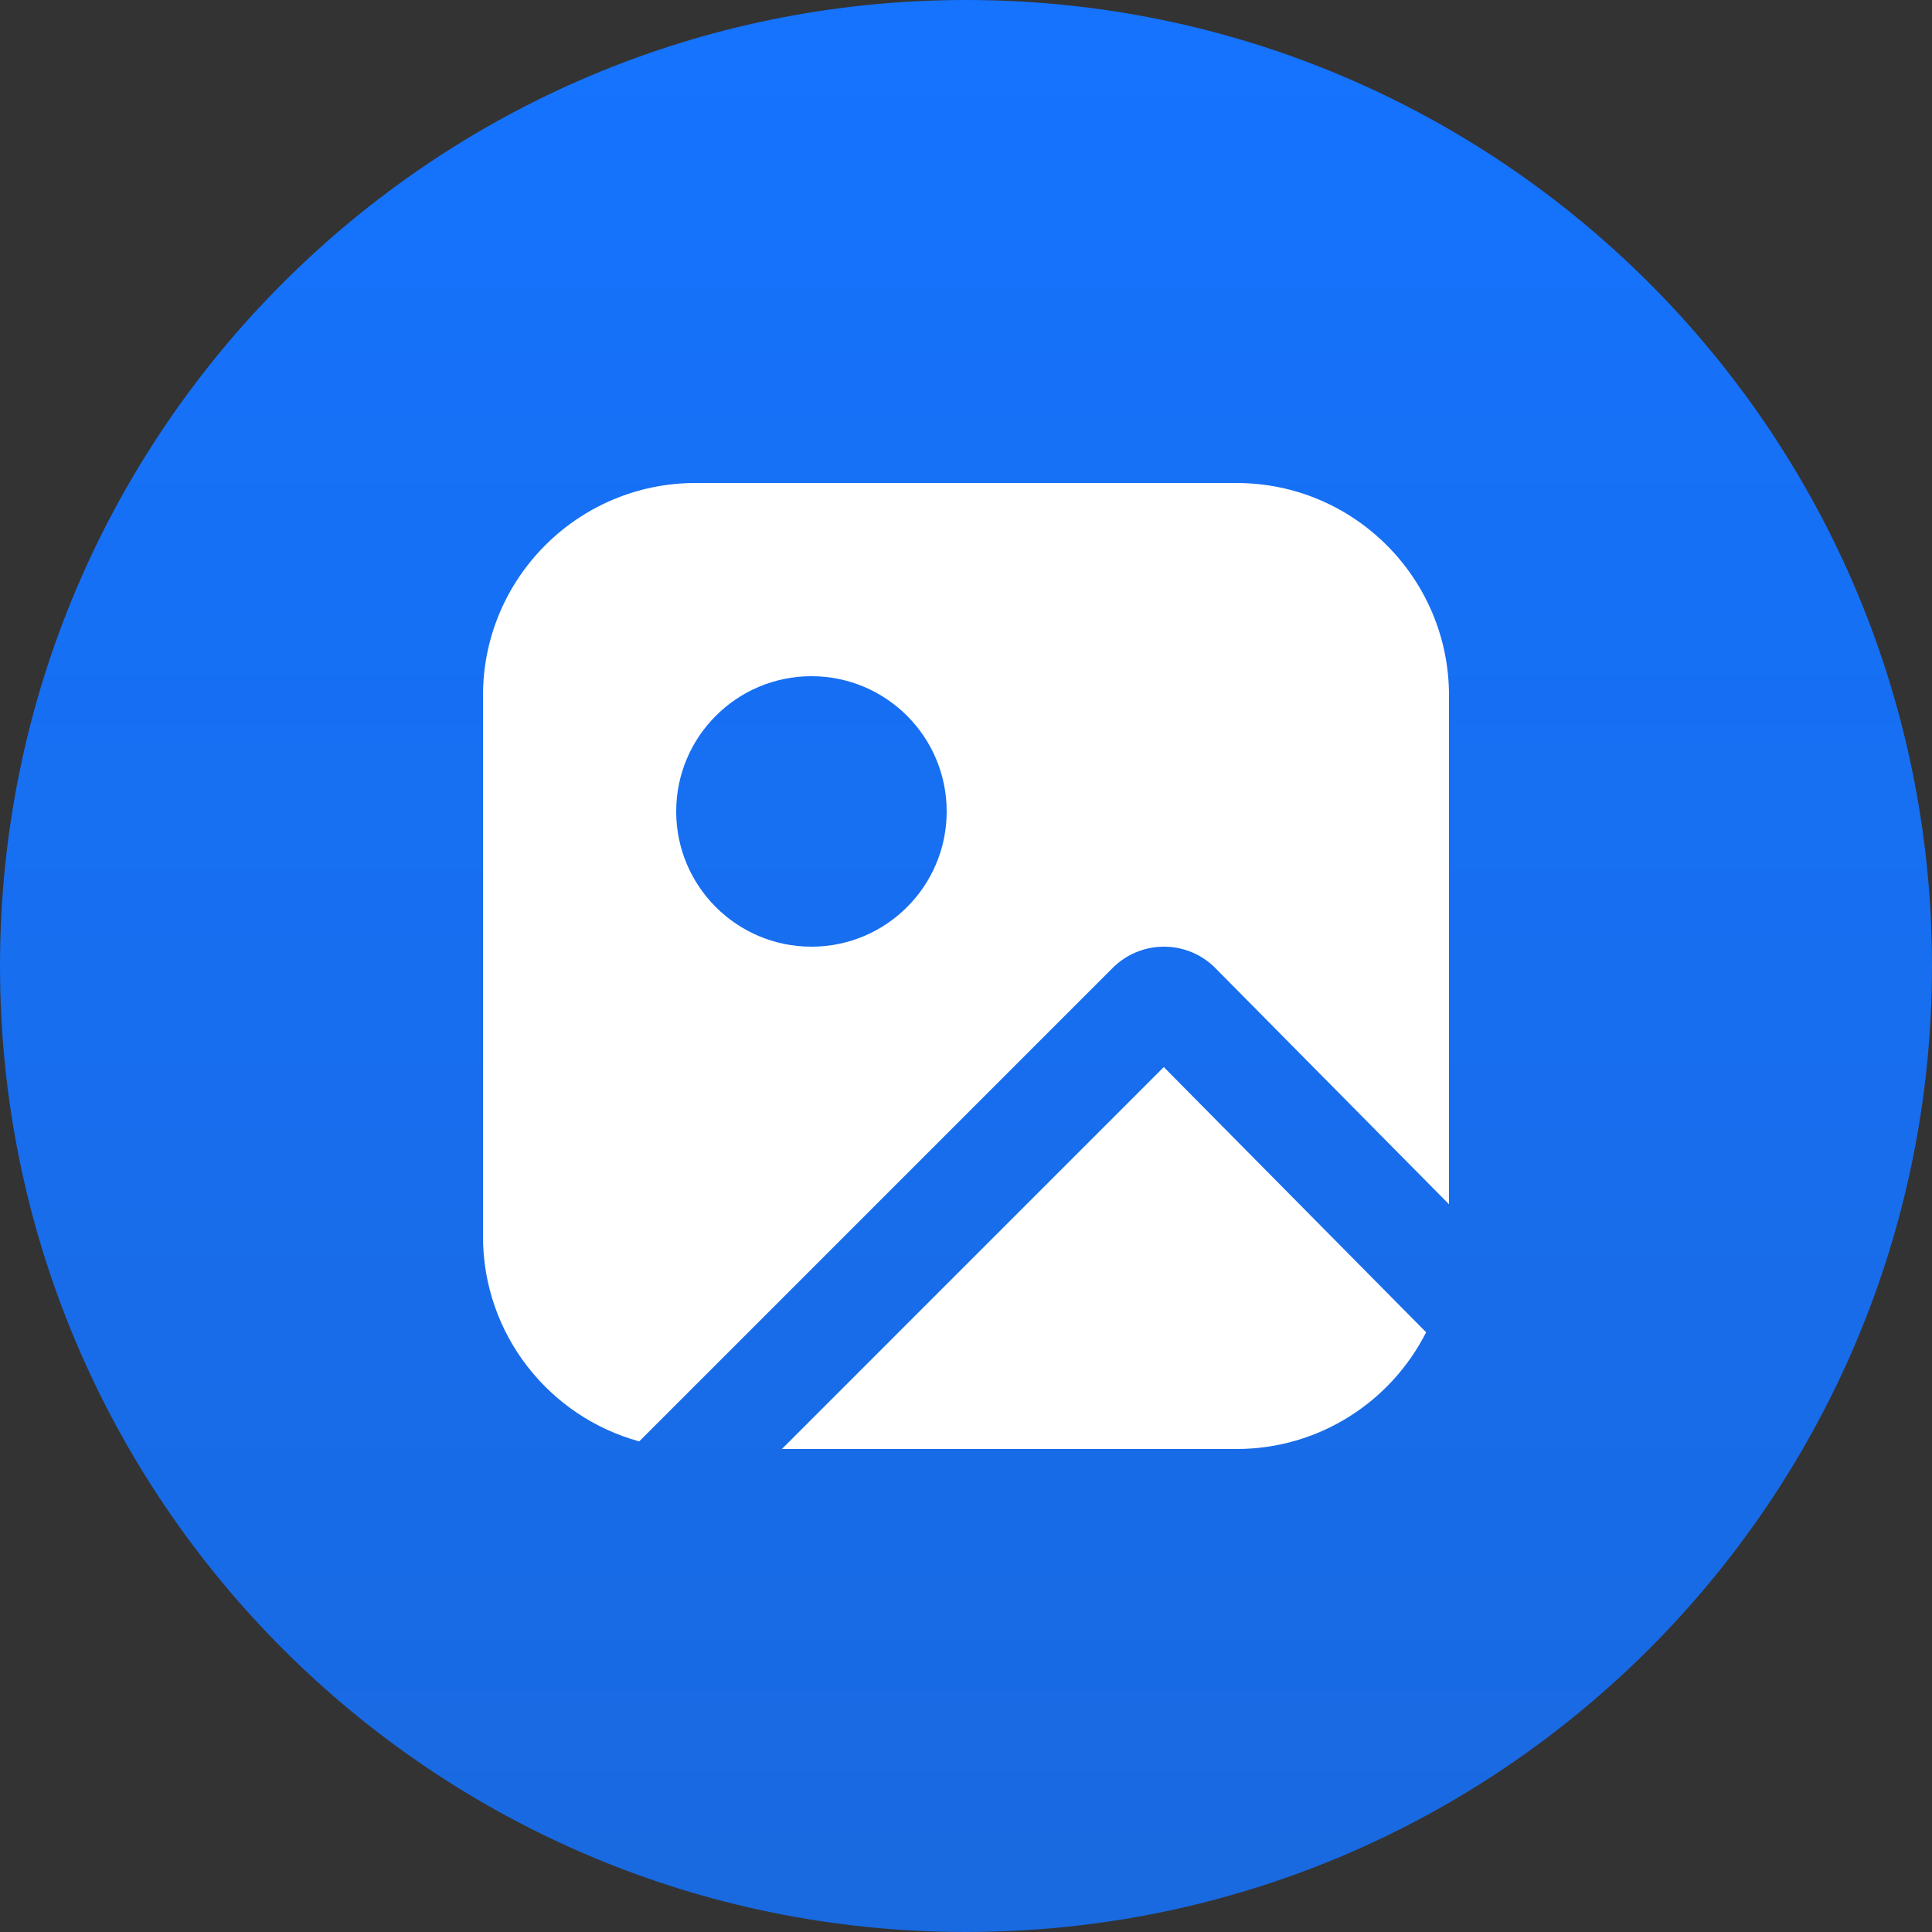 <svg width="100" height="100" viewBox="0 0 100 100" fill="none" xmlns="http://www.w3.org/2000/svg">
<rect x="0" y="0" width="100" height="100" fill="#333333" stroke="none"/>
<path d="M0 50C0 22.386 22.386 0 50 0C77.614 0 100 22.386 100 50C100 77.614 77.614 100 50 100C22.386 100 0 77.614 0 50Z" fill="url(#paint0_linear_2851_59726)"/>
<path d="M73.816 68.959C72.003 72.542 68.29 75 64 75H40.47L60.237 55.231L73.816 68.959ZM64 25C70.075 25 75 29.925 75 36V62.333L62.911 50.112L62.772 49.978C61.301 48.636 59.017 48.674 57.593 50.099L33.086 74.606C28.425 73.329 25 69.066 25 64V36C25 29.925 29.925 25 36 25H64ZM42 35C38.134 35 35 38.134 35 42C35 45.866 38.134 49 42 49C45.866 49 49 45.866 49 42C49 38.134 45.866 35 42 35Z" fill="white"/>
<defs>
<linearGradient id="paint0_linear_2851_59726" x1="50" y1="0" x2="50" y2="100" gradientUnits="userSpaceOnUse">
<stop stop-color="#1573FE"/>
<stop offset="1" stop-color="#1969E0"/>
</linearGradient>
</defs>
</svg>
